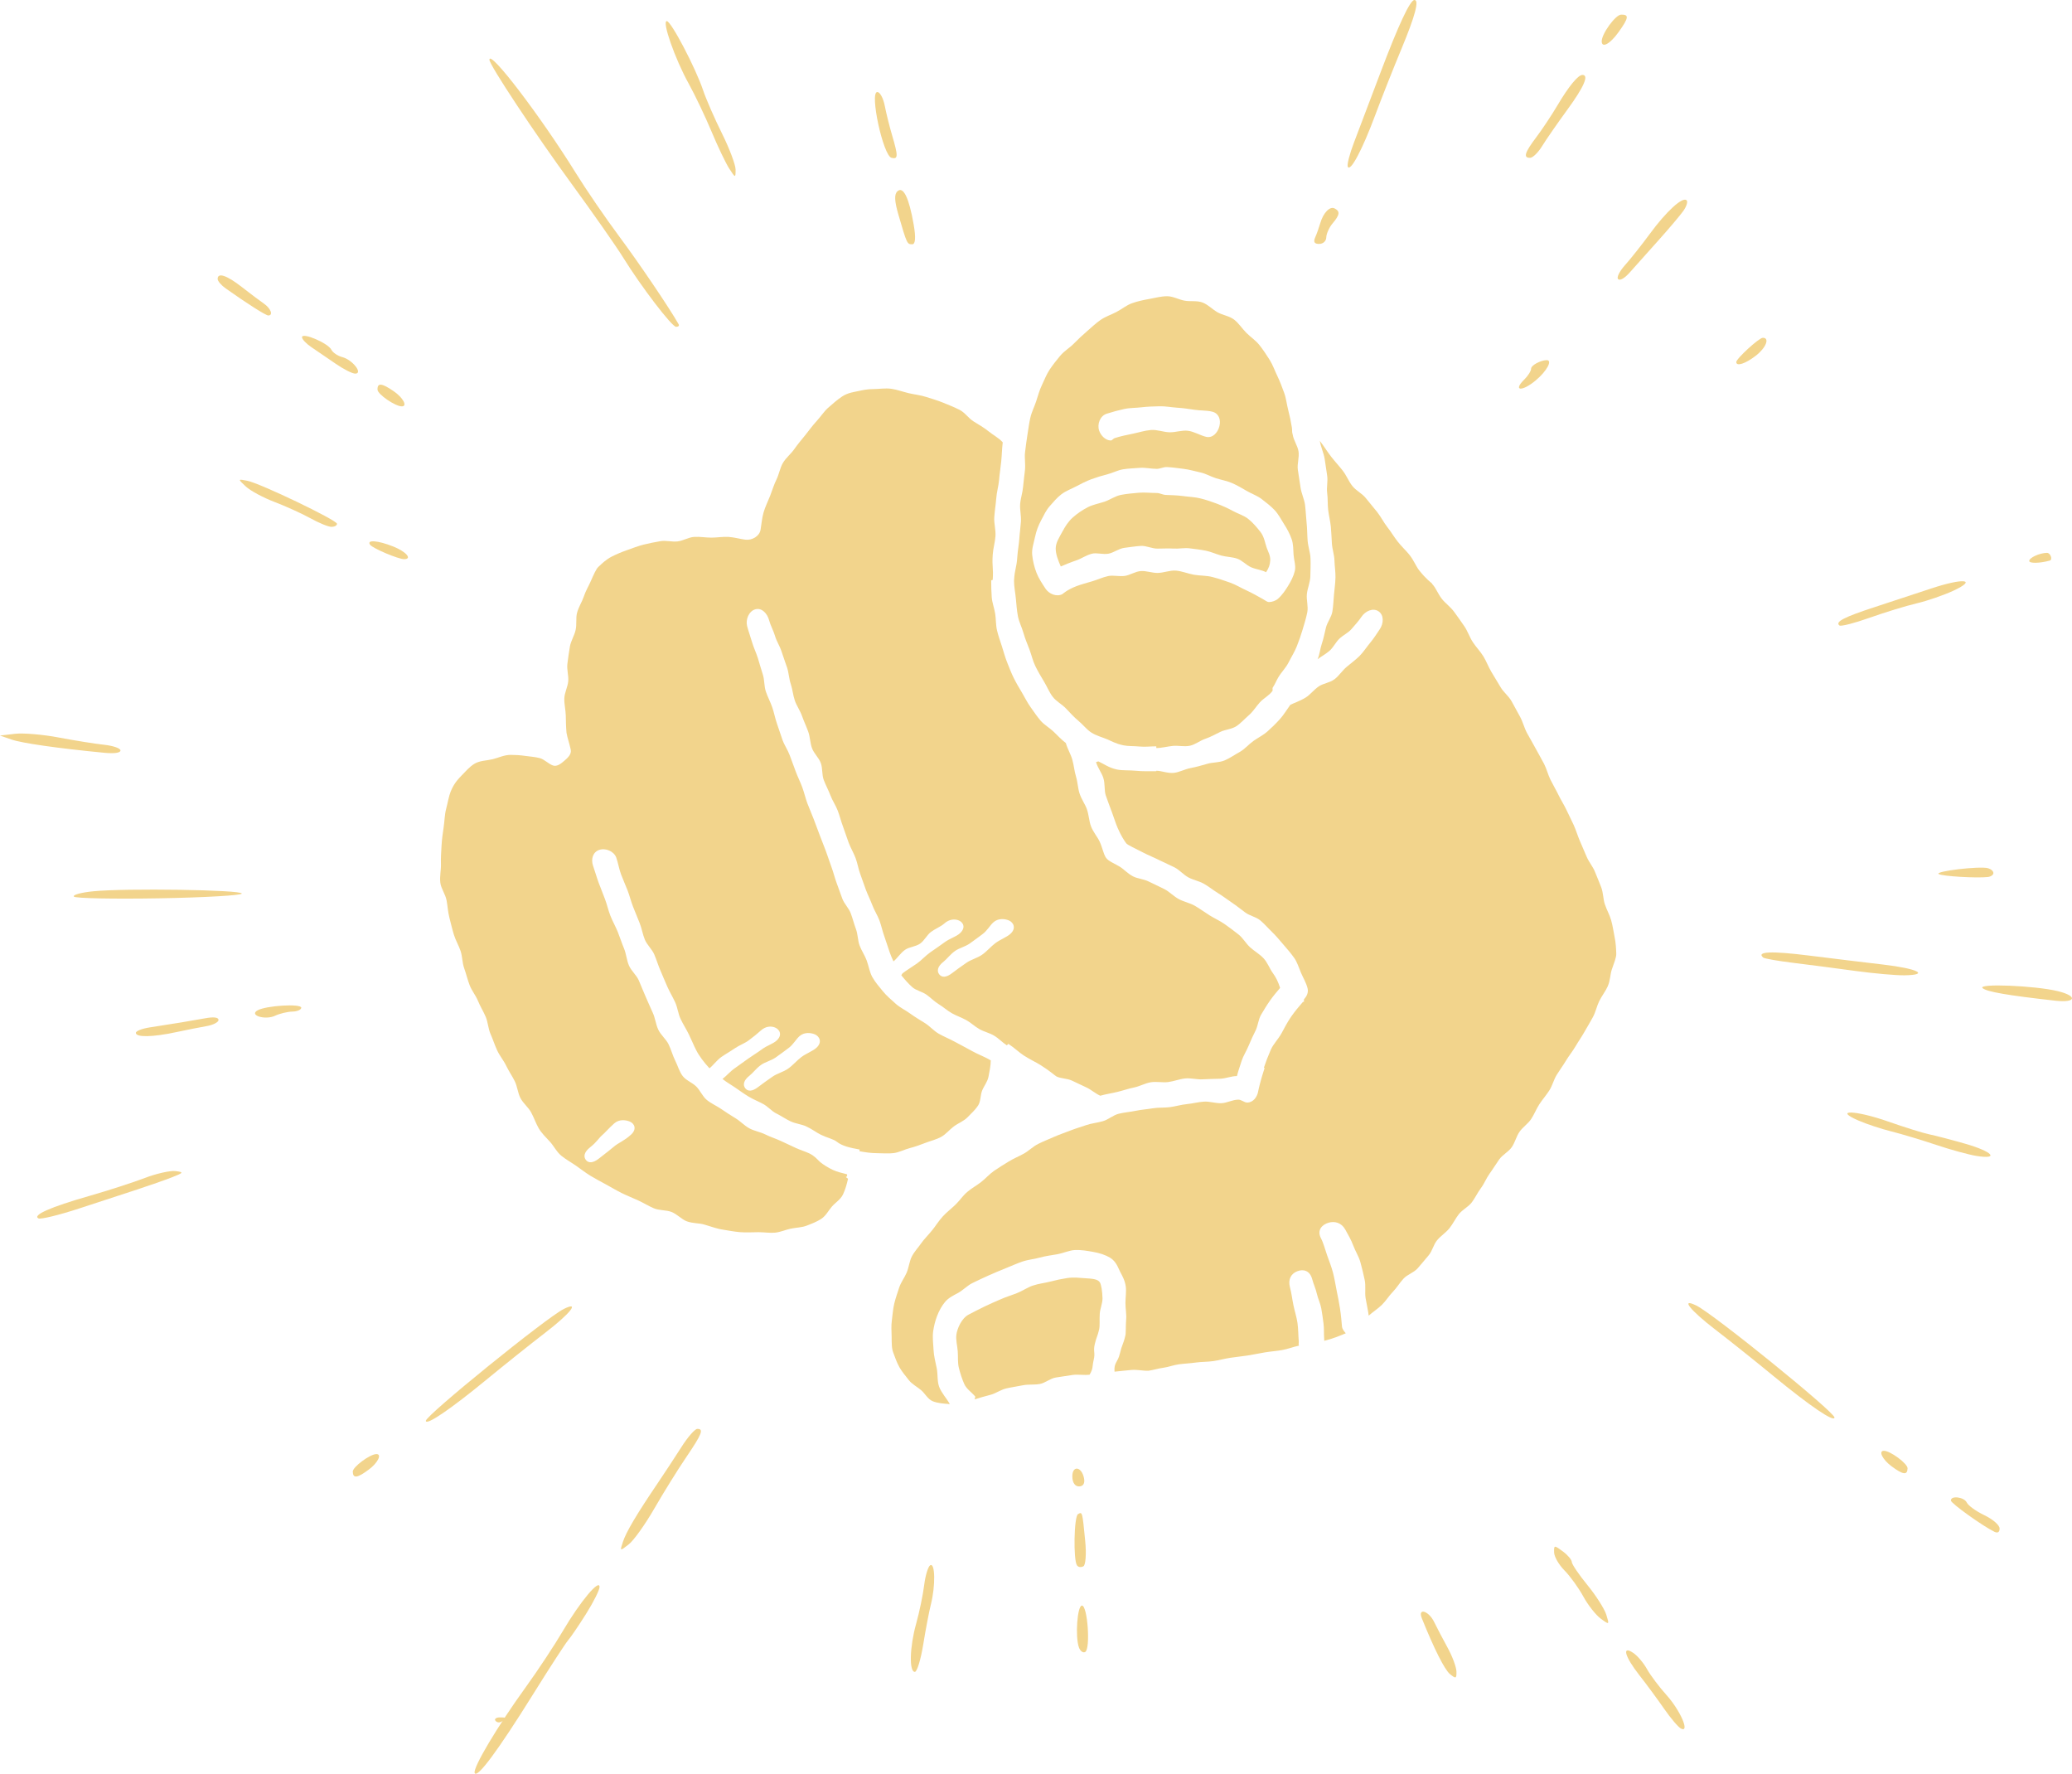 <?xml version="1.0" encoding="UTF-8" standalone="no"?><svg xmlns="http://www.w3.org/2000/svg" xmlns:xlink="http://www.w3.org/1999/xlink" fill="#f2d48c" height="460.1" preserveAspectRatio="xMidYMid meet" version="1" viewBox="0.0 -0.0 537.6 460.1" width="537.6" zoomAndPan="magnify"><defs><clipPath id="a"><path d="M 514 255 L 537.59 255 L 537.59 260 L 514 260 Z M 514 255"/></clipPath><clipPath id="b"><path d="M 123 411 L 156 411 L 156 460.121 L 123 460.121 Z M 123 411"/></clipPath></defs><g><g id="change1_1"><path d="M 251.32 341.012 C 249.465 341.988 248.367 344.637 248.148 346.184 C 247.953 347.543 248.383 349.059 248.496 350.539 C 248.605 351.949 248.441 353.484 248.797 354.879 C 249.152 356.293 249.621 357.746 250.188 359.023 C 250.805 360.402 252.246 361.246 253.062 362.316 L 252.867 362.996 C 254.145 362.594 255.531 362.207 257.039 361.809 C 258.379 361.457 259.641 360.496 261.121 360.156 C 262.492 359.844 263.945 359.641 265.41 359.344 C 266.809 359.059 268.332 359.281 269.789 359.012 C 271.199 358.754 272.477 357.578 273.926 357.34 C 275.352 357.105 276.805 356.887 278.246 356.676 C 279.691 356.465 281.27 356.789 282.711 356.602 C 283.703 354.875 283.324 354.68 283.773 352.738 C 284.227 350.797 283.594 350.648 284.043 348.707 C 284.492 346.762 284.727 346.816 285.18 344.875 C 285.406 343.902 285.242 342.434 285.34 340.832 C 285.418 339.48 286.086 338.07 286.055 336.77 C 286.008 334.922 285.727 333.348 285.418 332.734 C 284.926 331.805 283.516 331.691 281.32 331.562 C 280.074 331.488 278.617 331.27 276.836 331.543 C 275.5 331.746 274.031 332.047 272.395 332.477 C 271.039 332.832 269.496 332.973 267.941 333.5 C 266.594 333.957 265.312 334.867 263.812 335.465 C 262.473 335.996 261.008 336.422 259.551 337.074 C 258.223 337.664 256.816 338.246 255.391 338.945 C 254.074 339.59 252.719 340.273 251.32 341.012" fill="inherit"/></g><g id="change1_2"><path d="M 249.801 363.707 C 250.176 363.605 250.277 363.504 250.664 363.367 C 250.277 363.504 250.176 363.605 249.801 363.707" fill="inherit"/></g><g id="change1_3"><path d="M 248.973 363.574 C 248.684 363.645 248.965 363.93 248.684 363.977 C 248.965 363.93 248.684 363.645 248.973 363.574" fill="inherit"/></g><g id="change1_4"><path d="M 246.785 363.898 C 246.48 363.914 246.254 363.98 245.957 363.973 C 246.254 363.98 246.48 363.918 246.785 363.898" fill="inherit"/></g><g id="change1_5"><path d="M 246.164 364.262 C 246.121 364.262 246.102 364.18 246.059 364.176 C 246.059 364.18 246.074 363.824 246.078 363.828 C 246.117 363.828 246.125 364.262 246.164 364.262" fill="inherit"/></g><g id="change1_6"><path d="M 247.277 364.012 C 247.57 363.992 248.137 364.082 248.434 364.039 C 248.137 364.082 247.57 363.992 247.277 364.012" fill="inherit"/></g><g id="change1_7"><path d="M 286.051 356.492 C 286.047 356.496 286.039 356.402 286.035 356.402 C 286.039 356.402 286.047 356.496 286.051 356.492" fill="inherit"/></g><g id="change1_8"><path d="M 262.148 242.254 C 261.172 243.137 259.586 243.668 258.254 244.66 C 257.086 245.527 256.086 246.77 254.824 247.652 C 253.566 248.535 251.945 248.91 250.754 249.746 C 249.402 250.703 248.109 251.59 247.07 252.406 C 245.508 253.633 244.359 253.605 243.695 252.754 C 243.031 251.902 243.23 250.711 244.789 249.488 C 245.723 248.758 246.578 247.531 247.832 246.66 C 248.922 245.906 250.402 245.582 251.559 244.785 C 252.719 243.988 253.836 243.113 254.902 242.336 C 256.141 241.434 256.844 240.066 257.723 239.273 C 259.027 238.098 260.742 238.352 261.738 238.754 C 262.957 239.254 263.758 240.805 262.148 242.254 Z M 211.82 271.809 C 210.844 272.688 209.254 273.219 207.922 274.211 C 206.758 275.078 205.754 276.32 204.492 277.207 C 203.234 278.09 201.613 278.461 200.426 279.301 C 199.07 280.254 197.777 281.145 196.742 281.957 C 195.176 283.184 194.027 283.156 193.367 282.305 C 192.703 281.453 192.902 280.262 194.461 279.039 C 195.391 278.309 196.246 277.082 197.5 276.215 C 198.59 275.457 200.074 275.133 201.23 274.336 C 202.391 273.539 203.504 272.664 204.574 271.887 C 205.809 270.984 206.516 269.617 207.391 268.824 C 208.695 267.648 210.41 267.902 211.406 268.309 C 212.625 268.805 213.426 270.355 211.82 271.809 Z M 159.348 291.434 C 160.648 290.254 162.398 290.527 163.395 290.934 C 164.609 291.43 165.32 292.895 163.711 294.348 C 161.879 296.004 160.473 296.449 159.434 297.328 C 158.406 298.203 157.328 299.016 155.383 300.543 C 153.82 301.77 152.672 301.742 152.008 300.891 C 151.348 300.039 151.547 298.848 153.102 297.629 C 154.84 296.266 155.383 295.195 156.211 294.496 C 157.043 293.789 157.707 292.914 159.348 291.434 Z M 330.254 252.422 C 329.391 251.223 328.887 249.719 327.859 248.602 C 326.859 247.512 325.492 246.77 324.371 245.754 C 323.27 244.758 322.516 243.324 321.328 242.395 C 320.152 241.473 318.945 240.547 317.715 239.695 C 316.477 238.84 315.078 238.219 313.812 237.43 C 312.531 236.625 311.316 235.715 310.035 234.977 C 308.711 234.219 307.148 233.93 305.859 233.234 C 304.496 232.504 303.426 231.312 302.141 230.656 C 300.738 229.938 299.359 229.332 298.098 228.699 C 296.68 227.988 295.137 227.934 294.039 227.367 C 292.543 226.594 291.582 225.461 290.594 224.859 C 289.016 223.898 287.629 223.43 286.98 222.531 C 286.305 221.59 286.082 219.969 285.301 218.285 C 284.746 217.094 283.676 215.914 283.066 214.34 C 282.57 213.059 282.539 211.469 282.008 209.93 C 281.547 208.602 280.59 207.34 280.098 205.82 C 279.66 204.465 279.621 202.902 279.164 201.391 C 278.742 200.016 278.637 198.484 278.199 196.98 C 277.793 195.59 276.965 194.254 276.543 192.754 C 275.402 191.867 274.402 190.797 273.348 189.781 C 272.305 188.781 270.949 188.051 269.992 186.941 C 269.051 185.848 268.234 184.609 267.383 183.418 C 266.535 182.246 265.902 180.91 265.152 179.656 C 264.406 178.414 263.664 177.164 263.016 175.852 C 262.371 174.555 261.863 173.191 261.316 171.836 C 260.777 170.488 260.406 169.086 259.965 167.695 C 259.527 166.309 259.02 164.949 258.688 163.531 C 258.355 162.117 258.434 160.637 258.211 159.195 C 257.988 157.762 257.426 156.379 257.316 154.926 C 257.207 153.477 257.172 152.023 257.18 150.566 C 257.18 150.5 257.566 150.465 257.574 150.398 C 257.781 147.172 257.359 147.145 257.57 143.914 C 257.676 142.238 258.18 140.648 258.281 139.086 C 258.391 137.402 257.867 135.742 257.973 134.184 C 258.086 132.496 258.363 130.891 258.48 129.34 C 258.602 127.645 259.09 126.062 259.219 124.52 C 259.363 122.82 259.625 121.227 259.777 119.695 C 259.953 117.988 259.973 116.266 260.172 114.75 C 259.211 113.645 257.668 112.844 256.414 111.828 C 255.258 110.895 253.934 110.152 252.586 109.309 C 251.305 108.512 250.367 107.02 248.965 106.312 C 247.602 105.629 246.133 105.035 244.695 104.453 C 243.262 103.871 241.746 103.434 240.289 102.965 C 238.797 102.484 237.219 102.336 235.754 101.988 C 234.199 101.621 232.715 101.055 231.246 100.852 C 229.625 100.633 228.039 100.93 226.602 100.93 C 225.117 100.93 223.875 101.18 222.789 101.43 C 221.641 101.691 219.984 101.84 218.43 102.895 C 217.297 103.664 216.082 104.691 214.828 105.816 C 213.758 106.773 212.914 108.129 211.809 109.312 C 210.809 110.391 209.922 111.645 208.926 112.883 C 207.992 114.047 206.988 115.203 206.098 116.488 C 205.238 117.73 203.938 118.734 203.145 120.07 C 202.371 121.379 202.141 123.016 201.457 124.398 C 200.781 125.77 200.359 127.238 199.797 128.668 C 199.23 130.098 198.539 131.457 198.117 132.926 C 197.691 134.406 197.59 135.93 197.332 137.434 C 197.047 139.117 195.105 140.211 193.402 139.996 C 191.965 139.816 190.508 139.367 189.012 139.277 C 187.555 139.188 186.059 139.465 184.566 139.465 C 183.094 139.465 181.598 139.188 180.137 139.273 C 178.652 139.359 177.258 140.277 175.812 140.445 C 174.324 140.621 172.762 140.125 171.348 140.383 C 169.852 140.648 168.383 140.922 167.004 141.273 C 165.508 141.652 164.109 142.207 162.797 142.668 C 161.301 143.191 159.914 143.77 158.715 144.387 C 157.23 145.148 156.156 146.207 155.23 147.078 C 154.703 147.574 154.113 148.852 153.223 150.891 C 152.73 152.02 151.953 153.273 151.418 154.891 C 151 156.145 150.133 157.426 149.719 158.98 C 149.363 160.297 149.688 161.895 149.348 163.43 C 149.023 164.895 148.129 166.242 147.867 167.711 C 147.605 169.191 147.414 170.691 147.219 172.16 C 147.016 173.664 147.562 175.23 147.434 176.695 C 147.301 178.219 146.477 179.664 146.422 181.125 C 146.363 182.664 146.766 184.172 146.797 185.617 C 146.832 187.176 146.844 188.672 146.988 190.09 C 147.211 191.426 147.742 192.828 148.086 194.48 C 148.32 195.617 147.379 196.527 146.496 197.285 C 145.613 198.039 144.527 198.965 143.441 198.559 C 142.215 198.105 141.246 196.98 140.07 196.664 C 138.801 196.324 137.492 196.262 136.289 196.086 C 134.988 195.895 133.707 195.82 132.488 195.82 C 130.801 195.82 129.324 196.578 127.836 196.941 C 126.246 197.328 124.547 197.281 123.168 198.086 C 121.824 198.871 120.777 200.145 119.609 201.332 C 119.188 201.801 117.867 203.008 116.945 205.301 C 116.438 206.559 116.188 208.191 115.727 209.949 C 115.359 211.355 115.355 212.973 115.098 214.68 C 114.871 216.152 114.656 217.711 114.562 219.398 C 114.48 220.906 114.352 222.484 114.406 224.156 C 114.457 225.676 114.055 227.316 114.246 228.965 C 114.418 230.488 115.555 231.922 115.867 233.547 C 116.133 234.941 116.195 236.473 116.602 238.051 C 116.969 239.453 117.301 240.941 117.766 242.469 C 118.191 243.879 119.008 245.215 119.508 246.703 C 119.984 248.117 119.918 249.754 120.453 251.219 C 120.965 252.629 121.301 254.137 121.859 255.578 C 122.398 256.984 123.441 258.219 124.02 259.645 C 124.59 261.051 125.422 262.355 126.02 263.766 C 126.617 265.172 126.656 266.816 127.273 268.215 C 127.891 269.613 128.355 271.086 128.992 272.469 C 129.633 273.867 130.672 275.074 131.324 276.438 C 131.992 277.836 132.875 279.102 133.547 280.445 C 134.238 281.84 134.34 283.508 135.027 284.832 C 135.75 286.223 137.086 287.242 137.797 288.539 C 138.555 289.93 139.035 291.41 139.766 292.672 C 140.484 293.906 141.578 294.973 142.688 296.172 C 143.676 297.238 144.371 298.754 145.609 299.781 C 146.746 300.723 148.133 301.477 149.434 302.379 C 150.66 303.234 151.883 304.203 153.219 305.016 C 154.516 305.801 155.891 306.52 157.246 307.262 C 158.59 307.992 159.918 308.797 161.289 309.477 C 162.676 310.164 164.121 310.727 165.504 311.355 C 166.926 312.008 168.25 312.844 169.629 313.43 C 171.094 314.051 172.844 313.848 174.211 314.383 C 175.73 314.98 176.867 316.336 178.211 316.824 C 179.828 317.406 181.52 317.262 182.781 317.672 C 184.965 318.379 186.496 318.805 187.164 318.91 C 188.793 319.168 190.383 319.492 191.965 319.625 C 193.617 319.762 195.234 319.637 196.812 319.637 C 198.285 319.637 199.699 319.879 201.035 319.762 C 202.516 319.633 203.82 319 205.133 318.73 C 206.586 318.426 208.02 318.43 209.266 317.953 C 210.648 317.422 211.98 316.91 213.105 316.164 C 214.312 315.367 214.941 314.023 215.855 312.98 C 216.773 311.93 218.098 311.16 218.715 309.863 C 219.297 308.641 219.707 307.25 220.02 305.809 C 220.043 305.695 219.445 305.41 219.484 305.301 C 219.48 305.301 219.895 305.277 219.773 304.621 C 218.484 304.281 217.234 304.012 216.133 303.496 C 214.918 302.934 213.77 302.227 212.824 301.469 C 212.352 301.086 211.465 299.898 209.949 299.184 C 208.926 298.703 207.691 298.336 206.551 297.816 C 205.316 297.258 203.992 296.621 202.578 295.965 C 201.312 295.375 199.895 294.941 198.535 294.266 C 197.262 293.633 195.723 293.398 194.41 292.688 C 193.141 291.996 192.098 290.844 190.84 290.078 C 189.59 289.324 188.355 288.531 187.152 287.699 C 185.945 286.863 184.539 286.27 183.414 285.355 C 182.266 284.422 181.688 282.879 180.664 281.859 C 179.613 280.809 178 280.273 177.129 279.129 C 176.23 277.945 175.848 276.418 175.195 275.133 C 174.523 273.816 174.156 272.297 173.465 270.891 C 172.809 269.551 171.465 268.508 170.797 267.098 C 170.156 265.746 170.016 264.125 169.371 262.723 C 168.738 261.355 168.148 259.949 167.52 258.543 C 166.898 257.164 166.359 255.734 165.746 254.328 C 165.137 252.938 163.785 251.855 163.184 250.449 C 162.586 249.047 162.488 247.43 161.902 246.023 C 161.312 244.609 160.855 243.145 160.285 241.738 C 159.707 240.316 158.938 238.98 158.383 237.574 C 157.816 236.137 157.5 234.621 156.961 233.215 C 156.406 231.77 155.836 230.355 155.316 228.953 C 154.777 227.488 154.379 226.016 153.883 224.613 C 153.293 222.949 153.777 221.07 155.441 220.48 C 157.102 219.895 159.309 220.816 159.898 222.477 C 160.387 223.859 160.605 225.375 161.137 226.816 C 161.648 228.195 162.285 229.559 162.832 230.98 C 163.363 232.367 163.715 233.84 164.27 235.25 C 164.816 236.637 165.387 238.027 165.957 239.43 C 166.52 240.816 166.734 242.355 167.312 243.746 C 167.891 245.133 169.172 246.227 169.762 247.605 C 170.355 248.992 170.777 250.445 171.379 251.816 C 171.984 253.203 172.539 254.605 173.152 255.965 C 173.773 257.352 174.555 258.645 175.176 259.992 C 175.812 261.379 175.949 262.977 176.582 264.312 C 177.238 265.699 178.066 266.973 178.711 268.289 C 179.391 269.676 179.949 271.082 180.609 272.375 C 181.434 273.996 182.723 275.656 184.082 277.121 C 185.016 276.395 185.984 275.008 187.215 274.152 C 188.293 273.406 189.512 272.727 190.652 271.941 C 191.801 271.152 193.16 270.68 194.215 269.91 C 195.434 269.016 196.52 268.121 197.387 267.34 C 198.688 266.16 200.09 266.137 201.086 266.543 C 202.305 267.039 203.086 268.496 201.477 269.949 C 200.543 270.793 198.984 271.223 197.719 272.172 C 196.613 272.996 195.363 273.742 194.16 274.59 C 192.973 275.426 191.801 276.301 190.656 277.102 C 189.391 277.988 188.492 279.102 187.461 279.883 C 188.512 280.754 189.672 281.371 190.832 282.176 C 191.969 282.965 193.094 283.773 194.293 284.496 C 195.488 285.215 196.797 285.723 198.012 286.379 C 199.262 287.055 200.219 288.246 201.441 288.852 C 202.73 289.488 203.898 290.316 205.109 290.879 C 206.453 291.504 207.941 291.629 209.113 292.16 C 210.672 292.867 211.855 293.816 213.004 294.371 C 214.727 295.199 216.238 295.473 217.094 296.156 C 218.492 297.285 220.539 297.742 223.027 298.191 C 223.047 298.195 222.988 298.633 223.008 298.637 C 224.422 298.891 225.945 299.141 227.551 299.141 C 228.977 299.141 230.461 299.305 231.891 299.117 C 233.312 298.93 234.652 298.184 236.039 297.828 C 237.438 297.469 238.777 296.984 240.105 296.469 C 241.461 295.941 242.895 295.617 244.141 294.945 C 245.43 294.246 246.348 293.039 247.477 292.203 C 248.66 291.328 250.102 290.812 251.066 289.801 C 252.008 288.816 253.051 287.891 253.758 286.812 C 254.492 285.691 254.336 284.125 254.824 282.906 C 255.309 281.684 256.234 280.609 256.477 279.293 C 256.707 278.02 257.066 276.438 257.066 275.078 C 255.578 274.152 253.723 273.508 252.238 272.664 C 250.715 271.797 249.164 271.027 247.672 270.207 C 246.332 269.473 244.906 268.91 243.602 268.172 C 242.266 267.418 241.242 266.176 239.969 265.387 C 238.664 264.578 237.379 263.812 236.168 262.934 C 234.93 262.035 233.516 261.387 232.402 260.379 C 231.277 259.359 230.078 258.367 229.117 257.195 C 228.164 256.039 227.125 254.844 226.359 253.508 C 225.629 252.23 225.406 250.625 224.871 249.152 C 224.402 247.852 223.535 246.637 223.02 245.238 C 222.539 243.93 222.598 242.375 222.078 240.992 C 221.59 239.676 221.242 238.27 220.727 236.895 C 220.23 235.574 219.059 234.477 218.543 233.109 C 218.039 231.785 217.594 230.414 217.074 229.055 C 216.57 227.723 216.258 226.305 215.742 224.945 C 215.223 223.578 214.809 222.16 214.281 220.773 C 213.762 219.402 213.211 218.035 212.688 216.652 C 212.168 215.281 211.656 213.898 211.137 212.52 C 210.617 211.141 210.008 209.793 209.488 208.414 C 208.973 207.031 208.656 205.574 208.145 204.195 C 207.629 202.809 206.957 201.484 206.449 200.109 C 205.938 198.719 205.422 197.336 204.918 195.961 C 204.41 194.566 203.52 193.32 203.027 191.945 C 202.523 190.547 202.094 189.133 201.605 187.762 C 201.109 186.352 200.852 184.879 200.379 183.508 C 199.887 182.094 199.176 180.773 198.715 179.406 C 198.23 177.98 198.379 176.379 197.934 175.012 C 197.461 173.57 197.082 172.148 196.656 170.785 C 196.203 169.324 195.539 167.992 195.145 166.637 C 194.711 165.152 194.203 163.766 193.848 162.422 C 193.398 160.715 194.309 158.496 196.016 158.047 C 197.719 157.594 199.109 159.215 199.559 160.918 C 199.91 162.246 200.676 163.559 201.105 165.031 C 201.496 166.371 202.355 167.637 202.809 169.082 C 203.227 170.426 203.762 171.785 204.227 173.211 C 204.668 174.562 204.711 176.086 205.188 177.496 C 205.645 178.852 205.75 180.355 206.238 181.758 C 206.707 183.109 207.602 184.344 208.094 185.738 C 208.574 187.094 209.203 188.418 209.703 189.805 C 210.195 191.164 210.184 192.719 210.688 194.102 C 211.184 195.461 212.453 196.551 212.961 197.926 C 213.465 199.285 213.215 200.934 213.723 202.309 C 214.23 203.672 214.949 204.961 215.465 206.328 C 215.973 207.691 216.848 208.926 217.363 210.289 C 217.879 211.656 218.223 213.086 218.738 214.449 C 219.258 215.816 219.672 217.223 220.188 218.578 C 220.707 219.953 221.473 221.223 221.984 222.574 C 222.504 223.938 222.703 225.406 223.207 226.742 C 223.727 228.113 224.16 229.496 224.664 230.828 C 225.184 232.199 225.844 233.496 226.344 234.82 C 226.863 236.199 227.68 237.438 228.176 238.758 C 228.691 240.148 228.965 241.586 229.449 242.898 C 229.965 244.301 230.355 245.695 230.824 246.996 C 231.102 247.754 231.473 248.699 231.816 249.391 C 232.754 248.668 233.617 247.227 234.848 246.375 C 235.926 245.629 237.574 245.578 238.711 244.793 C 239.855 244.004 240.5 242.52 241.555 241.746 C 242.77 240.855 244.133 240.355 245 239.57 C 246.305 238.395 247.75 238.352 248.746 238.758 C 249.965 239.254 250.645 240.668 249.035 242.121 C 248.062 243.004 246.422 243.438 245.09 244.426 C 243.926 245.293 242.652 246.141 241.391 247.023 C 240.133 247.906 239.094 249.105 237.902 249.945 C 236.551 250.898 235.191 251.688 234.156 252.5 C 234.105 252.539 233.906 252.957 233.855 252.992 C 234.703 254.047 235.652 255.137 236.688 256.062 C 237.684 256.949 239.227 257.207 240.379 258.02 C 241.461 258.785 242.414 259.797 243.621 260.531 C 244.754 261.219 245.785 262.172 247.016 262.863 C 248.176 263.512 249.496 263.957 250.727 264.633 C 251.918 265.285 252.93 266.297 254.145 266.977 C 255.328 267.641 256.734 267.941 257.934 268.656 C 259.098 269.344 260.051 270.402 261.23 271.16 C 261.27 271.184 261.598 270.758 261.637 270.785 C 263.188 271.797 264.398 273.004 265.652 273.812 C 267.312 274.879 268.848 275.57 270.012 276.305 C 272.559 277.914 273.785 279.082 274.129 279.25 C 275.301 279.816 276.871 279.723 278.16 280.332 C 279.367 280.902 280.602 281.504 281.871 282.086 C 283.105 282.648 284.211 283.684 285.473 284.234 C 286.906 283.828 288.445 283.605 289.91 283.25 C 291.359 282.902 292.773 282.395 294.254 282.098 C 295.715 281.801 297.098 280.992 298.582 280.746 C 300.055 280.5 301.629 280.883 303.125 280.688 C 304.605 280.492 306.047 279.898 307.547 279.75 C 309.031 279.609 310.574 280.078 312.078 279.98 C 313.566 279.887 315.059 279.883 316.562 279.832 C 318.055 279.785 319.43 279.141 320.938 279.137 C 321.211 278.02 321.637 276.762 322.172 275.141 C 322.578 273.898 323.395 272.66 323.992 271.211 C 324.508 269.957 325.105 268.66 325.785 267.301 C 326.402 266.062 326.473 264.445 327.238 263.16 C 327.957 261.961 328.715 260.684 329.574 259.477 C 330.391 258.328 331.184 257.395 332.137 256.266 C 331.605 254.617 331.066 253.547 330.254 252.422" fill="inherit"/></g><g id="change1_9"><path d="M 302.453 128.387 C 301.668 128.355 300.906 127.887 300.148 127.887 C 298.559 127.887 296.996 127.688 295.504 127.816 C 293.914 127.957 292.344 128.09 290.883 128.371 C 289.301 128.676 287.961 129.688 286.559 130.145 C 285.016 130.648 283.477 130.922 282.184 131.602 C 280.734 132.363 279.465 133.25 278.375 134.211 C 277.156 135.289 276.363 136.582 275.664 137.883 C 274.895 139.316 273.926 140.723 273.914 142.273 C 273.902 143.754 274.555 145.406 275.23 146.945 C 276.297 146.5 277.727 145.875 279.312 145.348 C 280.539 144.938 281.777 144.035 283.277 143.641 C 284.574 143.301 286.18 143.914 287.656 143.621 C 288.992 143.359 290.262 142.309 291.73 142.113 C 293.098 141.938 294.531 141.711 296.004 141.613 C 297.387 141.523 298.84 142.316 300.305 142.316 C 301.707 142.316 303.086 142.215 304.473 142.305 C 305.871 142.395 307.309 142.059 308.688 142.242 C 310.074 142.43 311.484 142.57 312.852 142.852 C 314.223 143.133 315.52 143.742 316.867 144.113 C 318.211 144.484 319.699 144.461 321.023 144.926 C 322.336 145.387 323.363 146.617 324.652 147.168 C 325.93 147.715 327.25 147.801 328.5 148.434 C 329.219 147.352 329.512 146.469 329.574 145.391 C 329.648 144.141 329.023 143.113 328.668 142.117 C 328.207 140.824 328.031 139.23 327 137.938 C 326.129 136.844 325.125 135.617 323.859 134.602 C 322.75 133.715 321.203 133.277 319.801 132.504 C 318.547 131.812 317.184 131.211 315.703 130.645 C 314.352 130.137 312.938 129.652 311.406 129.277 C 309.996 128.93 308.496 128.891 306.938 128.68 C 305.496 128.484 304.023 128.445 302.453 128.387" fill="inherit"/></g><g id="change1_10"><path d="M 400.637 198.18 C 399.938 196.812 399.141 195.504 398.434 194.16 C 397.723 192.797 396.914 191.492 396.199 190.156 C 395.469 188.797 395.121 187.246 394.391 185.922 C 393.645 184.566 392.93 183.211 392.188 181.895 C 391.426 180.547 390.09 179.551 389.336 178.25 C 388.551 176.906 387.742 175.609 386.973 174.324 C 386.168 172.984 385.652 171.512 384.867 170.246 C 384.035 168.906 382.93 167.801 382.129 166.555 C 381.266 165.223 380.785 163.711 379.965 162.496 C 379.059 161.164 378.164 159.922 377.316 158.754 C 376.352 157.422 375.035 156.512 374.16 155.422 C 373.078 154.066 372.559 152.496 371.648 151.559 C 371.57 151.48 371.551 151.375 371.48 151.289 C 371.441 151.238 370.039 150.266 368.211 147.938 C 367.402 146.914 366.836 145.379 365.727 143.969 C 364.855 142.859 363.676 141.809 362.633 140.477 C 361.73 139.336 360.941 137.98 359.926 136.684 C 359.012 135.52 358.312 134.09 357.312 132.812 C 356.391 131.637 355.355 130.473 354.363 129.203 C 353.438 128.02 351.84 127.297 350.852 126.035 C 349.922 124.844 349.348 123.32 348.363 122.062 C 347.43 120.867 346.363 119.723 345.387 118.473 C 344.445 117.27 343.41 115.605 342.438 114.355 C 342.664 115.848 343.488 117.625 343.699 119.043 C 343.922 120.535 344.141 121.988 344.348 123.406 C 344.562 124.902 344.152 126.445 344.344 127.863 C 344.547 129.363 344.438 130.852 344.605 132.273 C 344.785 133.773 345.156 135.203 345.297 136.621 C 345.445 138.129 345.477 139.59 345.574 141.016 C 345.68 142.523 346.199 143.965 346.238 145.395 C 346.281 146.902 346.535 148.383 346.5 149.816 C 346.465 151.312 346.246 152.789 346.117 154.23 C 345.984 155.711 345.938 157.203 345.699 158.641 C 345.461 160.094 344.391 161.363 344.031 162.789 C 343.68 164.203 343.426 165.629 342.945 167.035 C 342.477 168.398 342.453 169.625 341.863 171.004 C 342.906 170.223 343.832 169.77 344.895 168.875 C 345.91 168.02 346.508 166.664 347.484 165.715 C 348.449 164.773 349.797 164.188 350.672 163.164 C 351.559 162.133 352.508 161.113 353.25 160.004 C 354.23 158.539 356.207 157.594 357.668 158.574 C 359.133 159.555 358.996 161.73 358.016 163.195 C 357.203 164.406 356.434 165.633 355.488 166.758 C 354.543 167.883 353.762 169.152 352.727 170.184 C 351.676 171.23 350.457 172.082 349.363 173.023 C 348.227 174.008 347.391 175.328 346.262 176.188 C 345.035 177.121 343.32 177.266 342.184 178.043 C 340.848 178.957 339.922 180.238 338.816 180.914 C 337.145 181.941 335.57 182.414 334.781 182.84 C 333.867 184.094 333.086 185.426 332.113 186.512 C 331.078 187.664 330.004 188.707 328.918 189.68 C 327.77 190.715 326.395 191.363 325.207 192.211 C 323.949 193.109 322.965 194.332 321.688 195.039 C 320.336 195.789 319.074 196.695 317.727 197.258 C 316.297 197.855 314.645 197.719 313.254 198.133 C 311.758 198.578 310.328 198.969 308.914 199.238 C 307.355 199.535 305.941 200.355 304.539 200.488 C 302.902 200.641 301.359 199.934 300.012 199.934 C 300.012 199.934 300.012 200.051 300.012 200.051 C 298.203 200.051 296.492 200.113 294.891 199.949 C 293.023 199.758 291.23 199.93 289.73 199.602 C 287.656 199.148 286.164 198.023 285.008 197.52 C 284.898 197.473 284.477 197.723 284.367 197.676 C 284.828 199.215 285.852 200.477 286.27 201.805 C 286.762 203.363 286.469 205.027 286.898 206.32 C 287.438 207.922 287.992 209.312 288.445 210.547 C 289.07 212.242 289.512 213.68 289.992 214.789 C 290.926 216.949 291.766 218.141 292.223 218.773 C 292.66 219.254 294.508 220.066 296.523 221.121 C 297.867 221.82 299.441 222.449 300.871 223.168 C 302.098 223.781 303.445 224.348 304.801 225.035 C 306.047 225.672 307.035 226.906 308.359 227.613 C 309.605 228.277 311.113 228.543 312.398 229.273 C 313.641 229.977 314.77 230.914 316.023 231.68 C 317.25 232.43 318.391 233.324 319.605 234.133 C 320.805 234.934 321.922 235.84 323.09 236.707 C 324.254 237.57 325.887 237.836 327 238.762 C 328.117 239.691 329.066 240.832 330.113 241.832 C 331.164 242.84 332.066 243.988 333.02 245.07 C 333.988 246.164 334.914 247.273 335.762 248.445 C 336.57 249.57 336.969 250.969 337.57 252.379 C 338.113 253.656 338.902 254.898 339.266 256.391 C 339.516 257.422 339.094 258.375 338.379 259.164 C 338.227 259.328 338.414 259.789 338.27 259.957 C 338.266 259.961 338.113 259.832 338.113 259.836 C 336.977 261.121 335.922 262.414 334.996 263.738 C 334.004 265.156 333.27 266.66 332.492 268.055 C 331.637 269.598 330.359 270.852 329.734 272.277 C 328.996 273.965 328.387 275.578 327.922 276.973 C 327.922 276.98 328.117 277.027 328.117 277.035 C 326.957 280.516 326.488 282.895 326.477 282.965 C 326.234 284.535 325.16 286.012 323.59 286.012 C 322.828 286 322.07 285.254 321.32 285.254 C 319.809 285.254 318.336 286.129 316.871 286.176 C 315.359 286.223 313.852 285.676 312.391 285.77 C 310.883 285.863 309.422 286.27 307.969 286.41 C 306.465 286.555 305.023 287.004 303.574 287.195 C 302.074 287.391 300.559 287.254 299.117 287.496 C 297.625 287.746 296.129 287.848 294.699 288.145 C 293.215 288.453 291.699 288.555 290.285 288.906 C 288.812 289.273 287.586 290.422 286.184 290.832 C 284.73 291.258 283.223 291.387 281.844 291.855 C 280.406 292.344 278.98 292.773 277.625 293.301 C 276.211 293.852 274.797 294.332 273.465 294.918 C 272.074 295.531 270.684 296.082 269.383 296.73 C 268.016 297.406 266.934 298.539 265.668 299.246 C 264.332 299.992 262.941 300.539 261.715 301.305 C 260.41 302.117 259.137 302.879 257.953 303.699 C 256.688 304.578 255.707 305.742 254.574 306.617 C 253.348 307.566 252.023 308.281 250.949 309.207 C 249.762 310.23 248.934 311.512 247.922 312.484 C 246.77 313.59 245.59 314.492 244.664 315.496 C 243.527 316.727 242.766 318.012 241.953 319.016 C 240.719 320.539 239.645 321.586 239.098 322.398 C 238.344 323.52 237.281 324.586 236.586 325.938 C 235.945 327.18 235.828 328.723 235.262 330.086 C 234.711 331.41 233.766 332.602 233.309 333.977 C 232.852 335.363 232.371 336.754 232.031 338.129 C 231.672 339.586 231.609 341.066 231.41 342.43 C 231.191 343.969 231.324 345.414 231.344 346.738 C 231.367 348.395 231.324 349.848 231.801 350.977 C 232.172 351.855 232.566 353.281 233.402 354.738 C 234.027 355.82 234.934 356.91 235.824 358.035 C 236.645 359.082 237.922 359.707 238.969 360.594 C 240.004 361.469 240.699 362.922 241.953 363.465 C 243.164 363.988 245.035 364.156 246.453 364.211 C 245.668 362.848 244.25 361.301 243.676 359.754 C 243.121 358.254 243.367 356.488 243.035 354.902 C 242.707 353.309 242.293 351.762 242.219 350.168 C 242.137 348.52 241.902 346.883 242.121 345.324 C 242.328 343.902 242.676 342.562 243.133 341.375 C 243.645 340.039 244.324 338.816 245.129 337.82 C 246 336.734 247.23 336.117 248.41 335.492 C 249.84 334.742 250.949 333.496 252.285 332.84 C 253.738 332.121 255.156 331.473 256.508 330.859 C 257.992 330.184 259.441 329.602 260.805 329.047 C 262.328 328.426 263.762 327.785 265.141 327.301 C 266.707 326.75 268.309 326.633 269.699 326.246 C 271.324 325.789 272.871 325.625 274.27 325.367 C 275.965 325.055 277.453 324.344 278.84 324.273 C 280.613 324.188 282.203 324.504 283.523 324.727 C 285.348 325.039 286.875 325.57 287.984 326.234 C 289.668 327.242 290.109 328.93 290.656 329.957 C 291.195 330.973 291.906 332.199 292.098 333.797 C 292.258 335.121 292.016 336.562 292.008 337.992 C 292.004 339.457 292.305 340.91 292.195 342.203 C 292.043 344.051 292.168 345.664 291.984 346.453 C 291.438 348.816 291.117 348.742 290.566 351.102 C 290.02 353.465 288.98 353.402 289.176 355.82 C 290.637 355.68 292.266 355.473 293.664 355.367 C 295.145 355.262 296.625 355.637 298.004 355.578 C 299.203 355.402 300.516 354.984 301.945 354.785 C 303.195 354.613 304.477 354.102 305.863 353.91 C 307.141 353.734 308.668 353.676 310.348 353.441 C 311.73 353.246 313.27 353.301 314.852 353.07 C 316.277 352.859 317.742 352.441 319.277 352.211 C 320.734 351.988 322.242 351.855 323.75 351.617 C 325.227 351.383 326.707 351.066 328.191 350.816 C 329.688 350.562 331.207 350.477 332.664 350.211 C 334.18 349.934 335.598 349.359 337.027 349.07 C 336.863 348.719 337.012 348.34 336.973 347.879 C 336.836 346.312 336.863 344.711 336.641 343.164 C 336.418 341.609 335.902 340.09 335.59 338.555 C 335.273 337.023 335.102 335.434 334.691 333.914 C 334.133 331.84 335.016 330.379 336.586 329.77 C 338.227 329.129 339.867 329.625 340.461 331.816 C 340.805 333.094 341.379 334.305 341.668 335.594 C 341.961 336.887 342.586 338.113 342.82 339.414 C 343.055 340.715 343.227 342.039 343.402 343.352 C 343.574 344.66 343.461 346.008 343.57 347.328 C 343.582 347.445 343.598 347.707 343.598 347.816 C 345.93 347.23 347.797 346.441 349.176 345.859 C 348.781 345.383 348.254 344.832 348.184 344.051 C 348.082 342.859 347.953 341.242 347.664 339.367 C 347.441 337.93 347.133 336.367 346.797 334.727 C 346.488 333.215 346.258 331.641 345.848 330.098 C 345.438 328.547 344.844 327.078 344.332 325.625 C 343.777 324.051 343.406 322.488 342.727 321.191 C 341.656 319.145 342.973 317.676 344.711 317.176 C 346.285 316.723 348.047 317.129 349.059 318.98 C 349.754 320.254 350.566 321.598 351.129 323.133 C 351.652 324.551 352.559 325.93 352.977 327.457 C 353.387 328.961 353.766 330.516 354.078 332.016 C 354.414 333.594 354.078 335.266 354.316 336.723 C 354.59 338.414 354.969 339.934 355.121 341.285 C 356.184 340.34 357.438 339.551 358.531 338.496 C 359.562 337.504 360.336 336.188 361.391 335.105 C 362.398 334.078 363.148 332.77 364.172 331.668 C 365.156 330.609 366.82 330.137 367.816 329.016 C 368.781 327.934 369.703 326.773 370.676 325.641 C 371.621 324.535 371.926 322.863 372.879 321.719 C 373.809 320.598 375.129 319.781 376.062 318.625 C 376.98 317.488 377.609 316.109 378.527 314.945 C 379.434 313.793 380.945 313.102 381.848 311.93 C 382.738 310.762 383.359 309.379 384.242 308.199 C 385.125 307.02 385.66 305.582 386.527 304.395 C 387.398 303.203 388.152 301.934 389.008 300.734 C 389.867 299.535 391.387 298.801 392.227 297.602 C 393.078 296.387 393.41 294.824 394.238 293.613 C 395.078 292.391 396.441 291.531 397.254 290.316 C 398.082 289.082 398.605 287.66 399.406 286.438 C 400.223 285.191 401.211 284.074 401.996 282.848 C 402.801 281.586 403.137 280.055 403.902 278.824 C 404.695 277.547 405.574 276.359 406.32 275.121 C 407.102 273.832 408.047 272.68 408.773 271.441 C 409.539 270.129 410.398 268.922 411.098 267.676 C 411.848 266.34 412.637 265.082 413.301 263.832 C 414.031 262.465 414.316 260.949 414.934 259.699 C 415.637 258.281 416.598 257.098 417.141 255.855 C 417.809 254.336 417.777 252.746 418.188 251.535 C 418.801 249.707 419.395 248.379 419.355 247.363 C 419.309 246.145 419.262 244.664 418.91 242.988 C 418.641 241.691 418.457 240.207 418.016 238.664 C 417.641 237.344 416.883 236.035 416.387 234.555 C 415.945 233.23 415.992 231.648 415.465 230.203 C 414.977 228.879 414.371 227.527 413.809 226.109 C 413.289 224.789 412.246 223.621 411.664 222.223 C 411.113 220.902 410.527 219.555 409.926 218.176 C 409.352 216.859 408.949 215.43 408.332 214.062 C 407.734 212.75 407.062 211.441 406.426 210.086 C 405.812 208.777 405 207.539 404.352 206.195 C 403.719 204.891 402.961 203.625 402.297 202.289 C 401.648 200.984 401.312 199.508 400.637 198.18" fill="inherit"/></g><g id="change1_11"><path d="M 331.598 155.309 C 331 155.836 330.027 156.176 329.266 156.176 C 328.734 156.176 328.215 155.707 327.727 155.438 C 326.324 154.656 324.941 153.855 323.504 153.199 C 322.047 152.535 320.656 151.672 319.164 151.137 C 317.66 150.602 316.117 150.086 314.582 149.684 C 313.039 149.277 311.375 149.363 309.809 149.094 C 308.242 148.824 306.703 148.152 305.113 148.02 C 303.535 147.887 301.906 148.621 300.305 148.621 C 298.836 148.621 297.383 148.035 296.008 148.137 C 294.531 148.242 293.203 149.191 291.848 149.391 C 290.367 149.605 288.84 149.148 287.52 149.434 C 286.023 149.762 284.699 150.402 283.441 150.77 C 281.887 151.227 280.492 151.605 279.355 152.031 C 276.883 152.961 275.684 154.098 275.648 154.117 C 274.195 154.895 272.195 154.098 271.285 152.727 C 270.371 151.344 269.477 150 268.93 148.586 C 268.344 147.059 267.965 145.473 267.812 143.941 C 267.656 142.352 268.234 140.82 268.555 139.27 C 268.867 137.758 269.387 136.363 270.156 134.926 C 270.832 133.672 271.406 132.367 272.383 131.27 C 273.316 130.219 274.246 129.082 275.43 128.184 C 276.547 127.344 277.941 126.848 279.262 126.148 C 280.496 125.496 281.762 124.836 283.16 124.316 C 284.473 123.832 285.848 123.406 287.289 123.047 C 288.648 122.703 289.988 121.961 291.453 121.734 C 292.848 121.52 294.32 121.469 295.797 121.359 C 297.207 121.258 298.672 121.625 300.148 121.625 C 300.988 121.625 301.863 121.125 302.73 121.16 C 304.23 121.219 305.699 121.461 307.102 121.625 C 308.594 121.801 310.012 122.246 311.391 122.535 C 312.863 122.84 314.145 123.637 315.492 124.055 C 316.93 124.504 318.359 124.746 319.652 125.309 C 321.035 125.906 322.27 126.648 323.48 127.352 C 324.789 128.113 326.223 128.586 327.332 129.445 C 328.527 130.375 329.723 131.281 330.68 132.297 C 331.727 133.402 332.395 134.766 333.148 135.934 C 333.98 137.219 334.656 138.512 335.117 139.812 C 335.605 141.176 335.527 142.574 335.629 143.914 C 335.73 145.336 336.273 146.773 335.953 148.109 C 335.633 149.461 334.953 150.77 334.215 151.973 C 333.504 153.125 332.68 154.352 331.598 155.309 Z M 287.129 107.328 C 288.598 106.848 290.113 106.449 291.605 106.113 C 293.109 105.773 294.695 105.84 296.219 105.648 C 297.742 105.461 299.273 105.434 300.812 105.391 C 302.344 105.344 303.852 105.652 305.395 105.758 C 306.914 105.855 308.402 106.059 309.934 106.301 C 311.438 106.539 313.012 106.414 314.52 106.789 C 316.23 107.215 316.812 108.832 316.391 110.543 C 315.965 112.254 314.613 113.734 312.902 113.309 C 311.32 112.914 309.867 111.977 308.293 111.754 C 306.688 111.527 305.027 112.184 303.434 112.137 C 301.82 112.09 300.207 111.406 298.609 111.543 C 297.012 111.68 295.449 112.195 293.871 112.516 C 292.305 112.836 290.727 113.156 289.188 113.656 C 288.859 113.766 288.543 114.262 288.215 114.262 C 286.871 114.262 285.609 113.012 285.172 111.664 C 284.625 109.984 285.449 107.871 287.129 107.328 Z M 335.191 110.914 C 334.938 109.371 334.641 107.887 334.25 106.41 C 333.852 104.902 333.715 103.34 333.188 101.906 C 332.645 100.441 332.121 98.977 331.453 97.605 C 330.77 96.199 330.254 94.688 329.449 93.395 C 328.621 92.066 327.734 90.742 326.797 89.547 C 325.828 88.316 324.461 87.426 323.387 86.348 C 322.281 85.242 321.41 83.844 320.207 82.914 C 318.969 81.957 317.23 81.762 315.902 81.012 C 314.547 80.242 313.422 79.004 311.988 78.465 C 310.535 77.922 308.848 78.273 307.336 77.992 C 305.82 77.711 304.371 76.844 302.82 76.844 C 301.281 76.844 299.746 77.27 298.211 77.547 C 296.711 77.816 295.191 78.129 293.707 78.66 C 292.281 79.164 291.07 80.191 289.668 80.93 C 288.336 81.633 286.836 82.098 285.527 83.008 C 284.293 83.863 283.184 84.941 281.977 85.98 C 280.836 86.965 279.715 88.008 278.602 89.148 C 277.551 90.227 276.133 91.039 275.105 92.258 C 274.094 93.461 273.16 94.668 272.348 95.867 C 271.496 97.133 270.98 98.578 270.32 99.93 C 269.676 101.242 269.316 102.695 268.82 104.176 C 268.371 105.523 267.664 106.875 267.316 108.434 C 267.004 109.809 266.816 111.301 266.562 112.883 C 266.344 114.277 266.141 115.766 265.953 117.352 C 265.785 118.762 266.094 120.297 265.941 121.879 C 265.809 123.297 265.57 124.777 265.441 126.352 C 265.328 127.781 264.797 129.246 264.684 130.816 C 264.582 132.25 264.992 133.785 264.887 135.348 C 264.789 136.793 264.566 138.281 264.465 139.84 C 264.367 141.289 264.062 142.777 263.961 144.332 C 263.758 147.512 263.266 147.484 263.098 150.668 C 263.098 152.195 263.434 153.75 263.574 155.266 C 263.715 156.785 263.824 158.328 264.102 159.82 C 264.383 161.32 265.129 162.719 265.539 164.176 C 265.953 165.648 266.551 167.035 267.094 168.453 C 267.637 169.883 267.949 171.398 268.613 172.758 C 269.289 174.137 270.051 175.457 270.844 176.746 C 271.645 178.055 272.215 179.539 273.125 180.738 C 274.059 181.961 275.551 182.699 276.586 183.793 C 277.645 184.91 278.648 186.031 279.809 186.988 C 280.996 187.973 281.949 189.273 283.227 190.074 C 284.527 190.887 286.078 191.262 287.465 191.859 C 288.211 192.188 289.551 192.941 291.477 193.34 C 292.691 193.594 294.164 193.504 295.746 193.656 C 297.066 193.785 298.488 193.602 300.012 193.602 C 300.012 193.602 300.012 194.047 300.012 194.047 C 301.391 194.047 302.824 193.641 304.328 193.488 C 305.723 193.352 307.266 193.762 308.727 193.449 C 310.109 193.16 311.336 192.121 312.742 191.645 C 314.082 191.191 315.309 190.492 316.645 189.844 C 317.914 189.227 319.547 189.191 320.793 188.371 C 321.969 187.598 322.945 186.461 324.078 185.484 C 325.141 184.57 325.883 183.297 326.891 182.188 C 327.828 181.148 329.273 180.457 330.152 179.238 C 330.277 179 330.066 178.52 330.25 178.32 C 330.797 177.527 331.137 176.605 331.652 175.734 C 332.469 174.352 333.633 173.238 334.305 171.898 C 335.023 170.473 335.871 169.145 336.434 167.746 C 337.027 166.277 337.539 164.793 337.973 163.328 C 338.418 161.836 338.898 160.332 339.191 158.809 C 339.48 157.305 338.926 155.664 339.082 154.098 C 339.23 152.59 339.941 151.094 339.98 149.504 C 340.016 148.004 340.082 146.441 340.023 144.848 C 339.973 143.352 339.398 141.832 339.273 140.23 C 339.156 138.742 339.18 137.188 339.008 135.594 C 338.848 134.105 338.805 132.551 338.602 130.961 C 338.41 129.473 337.652 128.016 337.434 126.43 C 337.223 124.941 336.969 123.418 336.734 121.836 C 336.516 120.348 337.152 118.684 336.914 117.105 C 336.688 115.617 335.633 114.262 335.391 112.684 C 335.145 111.832 335.328 111.77 335.191 110.914" fill="inherit"/></g><g id="change1_12"><path d="M 515.754 227.504 C 512.699 227.828 504.125 227.316 503.043 226.746 C 501.691 226.035 513.645 224.605 515.812 225.219 C 516.609 225.445 517.191 225.969 517.203 226.477 C 517.215 226.945 516.543 227.418 515.754 227.504" fill="inherit"/></g><g clip-path="url(#a)" id="change1_52"><path d="M 533.324 259.59 C 520.941 258.215 515.5 257.277 514.41 256.332 C 512.938 255.055 528.02 255.664 533.949 257.117 C 539.117 258.387 538.668 260.184 533.324 259.59" fill="inherit"/></g><g id="change1_13"><path d="M 531.828 145.422 C 529.238 146.133 526.52 146.184 526.504 145.52 C 526.484 144.68 529.176 143.445 531.102 143.41 C 532.008 143.395 532.656 145.195 531.828 145.422" fill="inherit"/></g><g id="change1_14"><path d="M 517.473 397.352 C 514.379 395.836 506.191 389.969 506.176 389.25 C 506.141 387.891 509.602 388.32 510.293 389.758 C 510.676 390.562 512.699 392.02 514.879 393.062 C 517.055 394.105 518.793 395.613 518.812 396.477 C 518.836 397.445 518.332 397.773 517.473 397.352" fill="inherit"/></g><g id="change1_15"><path d="M 512.797 299.852 C 510.797 299.531 506.07 298.238 502.305 296.973 C 498.531 295.707 493.32 294.145 490.719 293.496 C 488.098 292.844 484.301 291.59 482.207 290.68 C 475.496 287.766 481.465 287.965 489.922 290.938 C 494.148 292.422 498.988 293.93 500.539 294.246 C 502.086 294.562 506.352 295.676 509.891 296.688 C 516.965 298.711 518.902 300.82 512.797 299.852" fill="inherit"/></g><g id="change1_16"><path d="M 436.746 54.73 C 435.883 55.934 432.961 59.383 430.176 62.484 C 427.391 65.586 424.164 69.195 422.922 70.605 C 421.539 72.168 420.359 72.863 419.848 72.418 C 419.383 72.012 420.164 70.41 421.625 68.781 C 423.059 67.184 425.969 63.508 428.074 60.645 C 432.348 54.824 436.523 51.004 437.59 51.938 C 437.98 52.277 437.598 53.539 436.746 54.73" fill="inherit"/></g><g id="change1_17"><path d="M 506.852 153.219 C 504.359 154.383 500.113 155.848 497.297 156.512 C 494.5 157.172 489.02 158.852 485.086 160.25 C 481.152 161.652 477.641 162.547 477.258 162.25 C 476.059 161.316 478.453 160.074 486.551 157.438 C 490.938 156.008 497.363 153.891 501.059 152.66 C 509.379 149.891 513.188 150.258 506.852 153.219" fill="inherit"/></g><g id="change1_18"><path d="M 494.184 253 C 491.98 253.039 486.293 252.531 481.402 251.867 C 476.516 251.199 469.355 250.266 465.316 249.773 C 461.34 249.285 457.789 248.664 457.484 248.406 C 455.613 246.82 459.578 246.648 469.469 247.891 C 475.492 248.645 484.203 249.703 488.676 250.223 C 497.539 251.258 500.773 252.887 494.184 253" fill="inherit"/></g><g id="change1_19"><path d="M 455.551 92.281 C 452.879 94.348 450.516 95.117 450.488 93.93 C 450.469 93.062 456.379 87.641 457.367 87.625 C 459.246 87.594 458.223 90.219 455.551 92.281" fill="inherit"/></g><g id="change1_20"><path d="M 436.152 448.402 C 435.453 448.051 433.504 445.762 431.781 443.277 C 430.062 440.793 427.195 436.91 425.371 434.586 C 421.543 429.723 420.715 426.688 423.789 428.793 C 424.898 429.551 426.441 431.379 427.348 433.008 C 428.227 434.586 430.488 437.594 432.375 439.688 C 435.977 443.688 438.543 449.609 436.152 448.402" fill="inherit"/></g><g id="change1_21"><path d="M 419.938 8.352 C 417.766 11.387 415.617 12.562 415.578 10.746 C 415.531 8.812 419.156 3.82 420.625 3.793 C 422.734 3.758 422.602 4.629 419.938 8.352" fill="inherit"/></g><g id="change1_22"><path d="M 415.309 419.867 C 414.043 418.938 412.008 416.348 410.809 414.145 C 409.609 411.941 407.41 408.895 405.945 407.41 C 404.449 405.891 403.258 403.832 403.23 402.719 C 403.184 400.785 403.238 400.781 405.488 402.438 C 406.758 403.375 407.809 404.617 407.82 405.203 C 407.836 405.781 409.684 408.508 411.871 411.176 C 414.062 413.848 416.289 417.34 416.758 418.828 C 417.598 421.523 417.574 421.539 415.309 419.867" fill="inherit"/></g><g id="change1_23"><path d="M 398.469 98.672 C 394.91 101.652 392.43 101.469 395.488 98.453 C 396.488 97.469 397.273 96.207 397.262 95.617 C 397.242 94.789 399.703 93.449 401.289 93.422 C 402.891 93.395 401.355 96.25 398.469 98.672" fill="inherit"/></g><g id="change1_24"><path d="M 406.703 28.398 C 404.125 31.926 401.137 36.238 400.121 37.891 C 399.105 39.555 397.703 40.93 397.02 40.941 C 395.164 40.973 395.566 39.613 398.602 35.598 C 400.117 33.59 402.559 29.922 404.062 27.383 C 407.016 22.398 409.426 19.457 410.566 19.438 C 412.34 19.406 410.996 22.523 406.703 28.398" fill="inherit"/></g><g id="change1_25"><path d="M 376.207 434.27 C 374.824 433.137 372.117 427.766 368.906 419.793 C 367.781 416.996 370.676 417.828 372.078 420.707 C 372.781 422.152 374.336 425.117 375.594 427.414 C 376.848 429.715 377.863 432.453 377.891 433.613 C 377.934 435.449 377.738 435.523 376.207 434.27" fill="inherit"/></g><g id="change1_26"><path d="M 363.641 12.629 C 361.531 17.691 358.441 25.492 356.816 29.859 C 353.445 38.91 350.332 44.742 349.684 43.23 C 349.461 42.699 350.188 39.883 351.305 36.965 C 352.426 34.031 355.5 25.918 358.184 18.812 C 362.855 6.453 365.863 0.02 366.98 0 C 368.285 -0.023 367.203 4.059 363.641 12.629" fill="inherit"/></g><g id="change1_27"><path d="M 345.719 57.992 C 344.887 58.977 344.129 60.66 344.117 61.551 C 344.109 62.52 343.324 63.258 342.289 63.273 C 341.047 63.297 340.715 62.77 341.23 61.602 C 341.645 60.664 342.23 59.02 342.535 57.953 C 343.309 55.23 345.031 53.438 346.266 54.062 C 347.762 54.82 347.633 55.738 345.719 57.992" fill="inherit"/></g><g id="change1_28"><path d="M 281.566 428.531 C 281.008 428.84 280.281 428.316 279.938 427.355 C 278.934 424.566 279.512 416.52 280.715 416.496 C 282.188 416.465 282.984 427.754 281.566 428.531" fill="inherit"/></g><g id="change1_29"><path d="M 281.098 406.305 C 280.461 406.633 279.805 406.547 279.453 406.09 C 278.441 404.754 278.652 393.355 279.703 392.77 C 280.836 392.137 280.812 392.047 281.57 399.77 C 281.895 403.051 281.684 406.004 281.098 406.305" fill="inherit"/></g><g id="change1_30"><path d="M 279.988 385.582 C 278.941 385.602 278.266 384.645 278.227 383.098 C 278.156 380.078 280.629 380.352 281.254 383.434 C 281.527 384.781 281.066 385.562 279.988 385.582" fill="inherit"/></g><g id="change1_31"><path d="M 236.703 63.363 C 235.359 63.387 235.312 63.293 233.129 55.789 C 232.062 52.133 231.988 50.383 232.863 49.602 C 234.375 48.262 235.852 51.293 237.059 58.234 C 237.645 61.609 237.523 63.352 236.703 63.363" fill="inherit"/></g><g id="change1_32"><path d="M 241.523 416.215 C 241.051 418.094 240.156 422.766 239.531 426.645 C 238.902 430.523 237.934 433.684 237.371 433.691 C 235.848 433.719 236.016 427.238 237.699 421.215 C 238.539 418.203 239.473 413.719 239.789 411.172 C 240.102 408.652 240.816 406.324 241.367 406.031 C 242.652 405.352 242.742 411.359 241.523 416.215" fill="inherit"/></g><g id="change1_33"><path d="M 231.301 40.934 C 229.133 40.359 225.574 23.91 227.613 23.875 C 228.309 23.863 229.172 25.445 229.566 27.469 C 229.953 29.449 230.816 32.91 231.473 35.121 C 233.066 40.512 233.039 41.391 231.301 40.934" fill="inherit"/></g><g id="change1_34"><path d="M 189.203 43.727 C 188.309 42.348 186.219 37.977 184.617 34.137 C 183.016 30.297 180.316 24.637 178.699 21.715 C 175.141 15.301 171.703 5.496 173.004 5.473 C 174.105 5.453 180.492 17.625 182.453 23.488 C 183.211 25.738 185.438 30.836 187.348 34.672 C 189.258 38.508 190.855 42.754 190.855 43.988 C 190.852 46.219 190.82 46.215 189.203 43.727" fill="inherit"/></g><g id="change1_35"><path d="M 175.43 84.781 C 174.34 84.801 166.316 74.301 161.641 66.742 C 159.891 63.91 153.844 55.27 148.266 47.633 C 138.641 34.453 127.023 16.91 126.988 15.508 C 126.922 12.664 140.281 30.172 149.352 44.809 C 152.086 49.219 157.117 56.57 160.672 61.344 C 165.793 68.219 173.648 79.824 176.066 84.094 C 176.297 84.496 176.039 84.77 175.43 84.781" fill="inherit"/></g><g id="change1_36"><path d="M 178.012 378.059 C 175.859 381.227 172.148 387.199 169.785 391.301 C 167.426 395.402 164.434 399.598 163.148 400.602 C 160.812 402.43 160.812 402.43 161.609 400 C 162.457 397.41 165.141 392.879 170.57 384.859 C 172.426 382.117 175.18 377.922 176.836 375.324 C 178.449 372.781 180.297 370.672 180.918 370.66 C 182.672 370.629 182.137 371.992 178.012 378.059" fill="inherit"/></g><g clip-path="url(#b)" id="change1_53"><path d="M 152.07 418.633 C 150.164 421.66 148.086 424.719 147.414 425.48 C 146.742 426.242 142.664 432.523 138.277 439.559 C 129.199 454.125 123.789 461.41 123.16 459.934 C 122.613 458.648 129.043 447.84 136.41 437.66 C 139.527 433.352 143.887 426.75 146.102 422.988 C 150.523 415.469 155.621 409.387 155.555 411.707 C 155.531 412.508 153.973 415.602 152.07 418.633" fill="inherit"/></g><g id="change1_37"><path d="M 130.121 446.605 C 129.52 446.934 128.883 446.828 128.531 446.34 C 128.219 445.906 128.738 445.516 129.645 445.5 C 131.57 445.465 131.695 445.754 130.121 446.605" fill="inherit"/></g><g id="change1_38"><path d="M 104.879 145.051 C 103.406 145.074 96.785 142.289 96.047 141.336 C 94.977 139.941 98.078 140.176 102.082 141.785 C 105.398 143.121 107.02 145.016 104.879 145.051" fill="inherit"/></g><g id="change1_39"><path d="M 104.285 105.414 C 102.586 105.445 97.98 102.289 97.949 101.078 C 97.906 99.242 99.043 99.352 102.152 101.484 C 104.57 103.145 105.789 105.391 104.285 105.414" fill="inherit"/></g><g id="change1_40"><path d="M 146.297 339.543 C 141.816 341.754 110.453 367.176 110.488 368.566 C 110.52 369.891 116.879 365.574 126.215 357.891 C 130.887 354.051 137.703 348.605 141.457 345.723 C 148.023 340.676 150.562 337.438 146.297 339.543" fill="inherit"/></g><g id="change1_41"><path d="M 97.656 377.199 C 95.957 377.227 91.504 380.539 91.531 381.754 C 91.574 383.586 92.703 383.438 95.711 381.199 C 98.051 379.457 99.164 377.172 97.656 377.199" fill="inherit"/></g><g id="change1_42"><path d="M 440.168 338.688 C 444.648 340.898 476.012 366.316 475.977 367.711 C 475.945 369.035 469.59 364.719 460.246 357.035 C 455.578 353.195 448.762 347.75 445.008 344.867 C 438.441 339.82 435.902 336.582 440.168 338.688" fill="inherit"/></g><g id="change1_43"><path d="M 488.809 376.344 C 490.508 376.371 494.961 379.684 494.934 380.895 C 494.891 382.73 493.762 382.582 490.754 380.344 C 488.414 378.602 487.305 376.316 488.809 376.344" fill="inherit"/></g><g id="change1_44"><path d="M 92.188 96.922 C 91.434 96.934 89.156 95.785 87.082 94.348 C 85.008 92.91 82.234 91.02 80.863 90.105 C 79.48 89.184 78.375 88.027 78.363 87.488 C 78.332 86.102 85.164 89.016 85.988 90.742 C 86.328 91.449 87.656 92.344 88.797 92.633 C 91.422 93.297 94.258 96.887 92.188 96.922" fill="inherit"/></g><g id="change1_45"><path d="M 86.039 136.672 C 85.242 136.684 82.844 135.711 80.547 134.445 C 78.332 133.223 74.066 131.285 71.211 130.203 C 68.352 129.125 64.969 127.305 63.805 126.223 C 61.66 124.227 61.66 124.227 64.168 124.715 C 67.469 125.355 87.414 134.922 87.438 135.871 C 87.445 136.309 86.832 136.656 86.039 136.672" fill="inherit"/></g><g id="change1_46"><path d="M 75.863 262.41 C 74.617 262.434 72.555 262.926 71.41 263.473 C 68.832 264.707 64.488 263.383 66.844 262.078 C 69.082 260.844 78.137 260.301 78.164 261.402 C 78.176 261.922 77.109 262.391 75.863 262.41" fill="inherit"/></g><g id="change1_47"><path d="M 69.617 81.836 C 68.984 81.848 64.105 78.75 58.574 74.828 C 57.418 74.012 56.488 72.93 56.473 72.395 C 56.434 70.602 58.832 71.391 62.758 74.465 C 64.949 76.18 67.445 78.055 68.41 78.715 C 70.254 79.973 70.965 81.812 69.617 81.836" fill="inherit"/></g><g id="change1_48"><path d="M 41.285 233.027 C 29.504 233.23 19.527 233.031 19.172 232.586 C 18.812 232.129 21.02 231.523 24.184 231.207 C 32.551 230.367 62.711 230.824 62.73 231.789 C 62.742 232.27 53.066 232.824 41.285 233.027" fill="inherit"/></g><g id="change1_49"><path d="M 53.625 266.176 C 51.891 266.477 48.379 267.172 45.672 267.75 C 39.582 269.055 35.277 269.133 35.25 267.941 C 35.238 267.453 36.809 266.828 38.844 266.516 C 45.055 265.562 49.691 264.801 53.293 264.137 C 55.438 263.742 56.688 263.902 56.703 264.574 C 56.719 265.156 55.316 265.883 53.625 266.176" fill="inherit"/></g><g id="change1_50"><path d="M 44.633 305.395 C 42.746 306.129 38.789 307.516 35.641 308.547 C 32.578 309.547 25.684 311.801 20.512 313.496 C 15.34 315.188 10.539 316.359 9.977 316.062 C 8.352 315.211 13.078 313.121 23.211 310.219 C 28.164 308.801 34.645 306.703 37.609 305.562 C 40.527 304.441 44.145 303.625 45.5 303.785 C 47.75 304.051 47.664 304.211 44.633 305.395" fill="inherit"/></g><g id="change1_51"><path d="M 27.078 195.277 C 15.039 194.117 5.703 192.785 2.973 191.836 L 0 190.805 L 3.898 190.352 C 6.043 190.102 11.156 190.535 15.254 191.316 C 19.355 192.094 24.633 192.941 26.973 193.191 C 29.359 193.449 31.246 194.098 31.258 194.668 C 31.273 195.297 29.691 195.527 27.078 195.277" fill="inherit"/></g></g></svg>